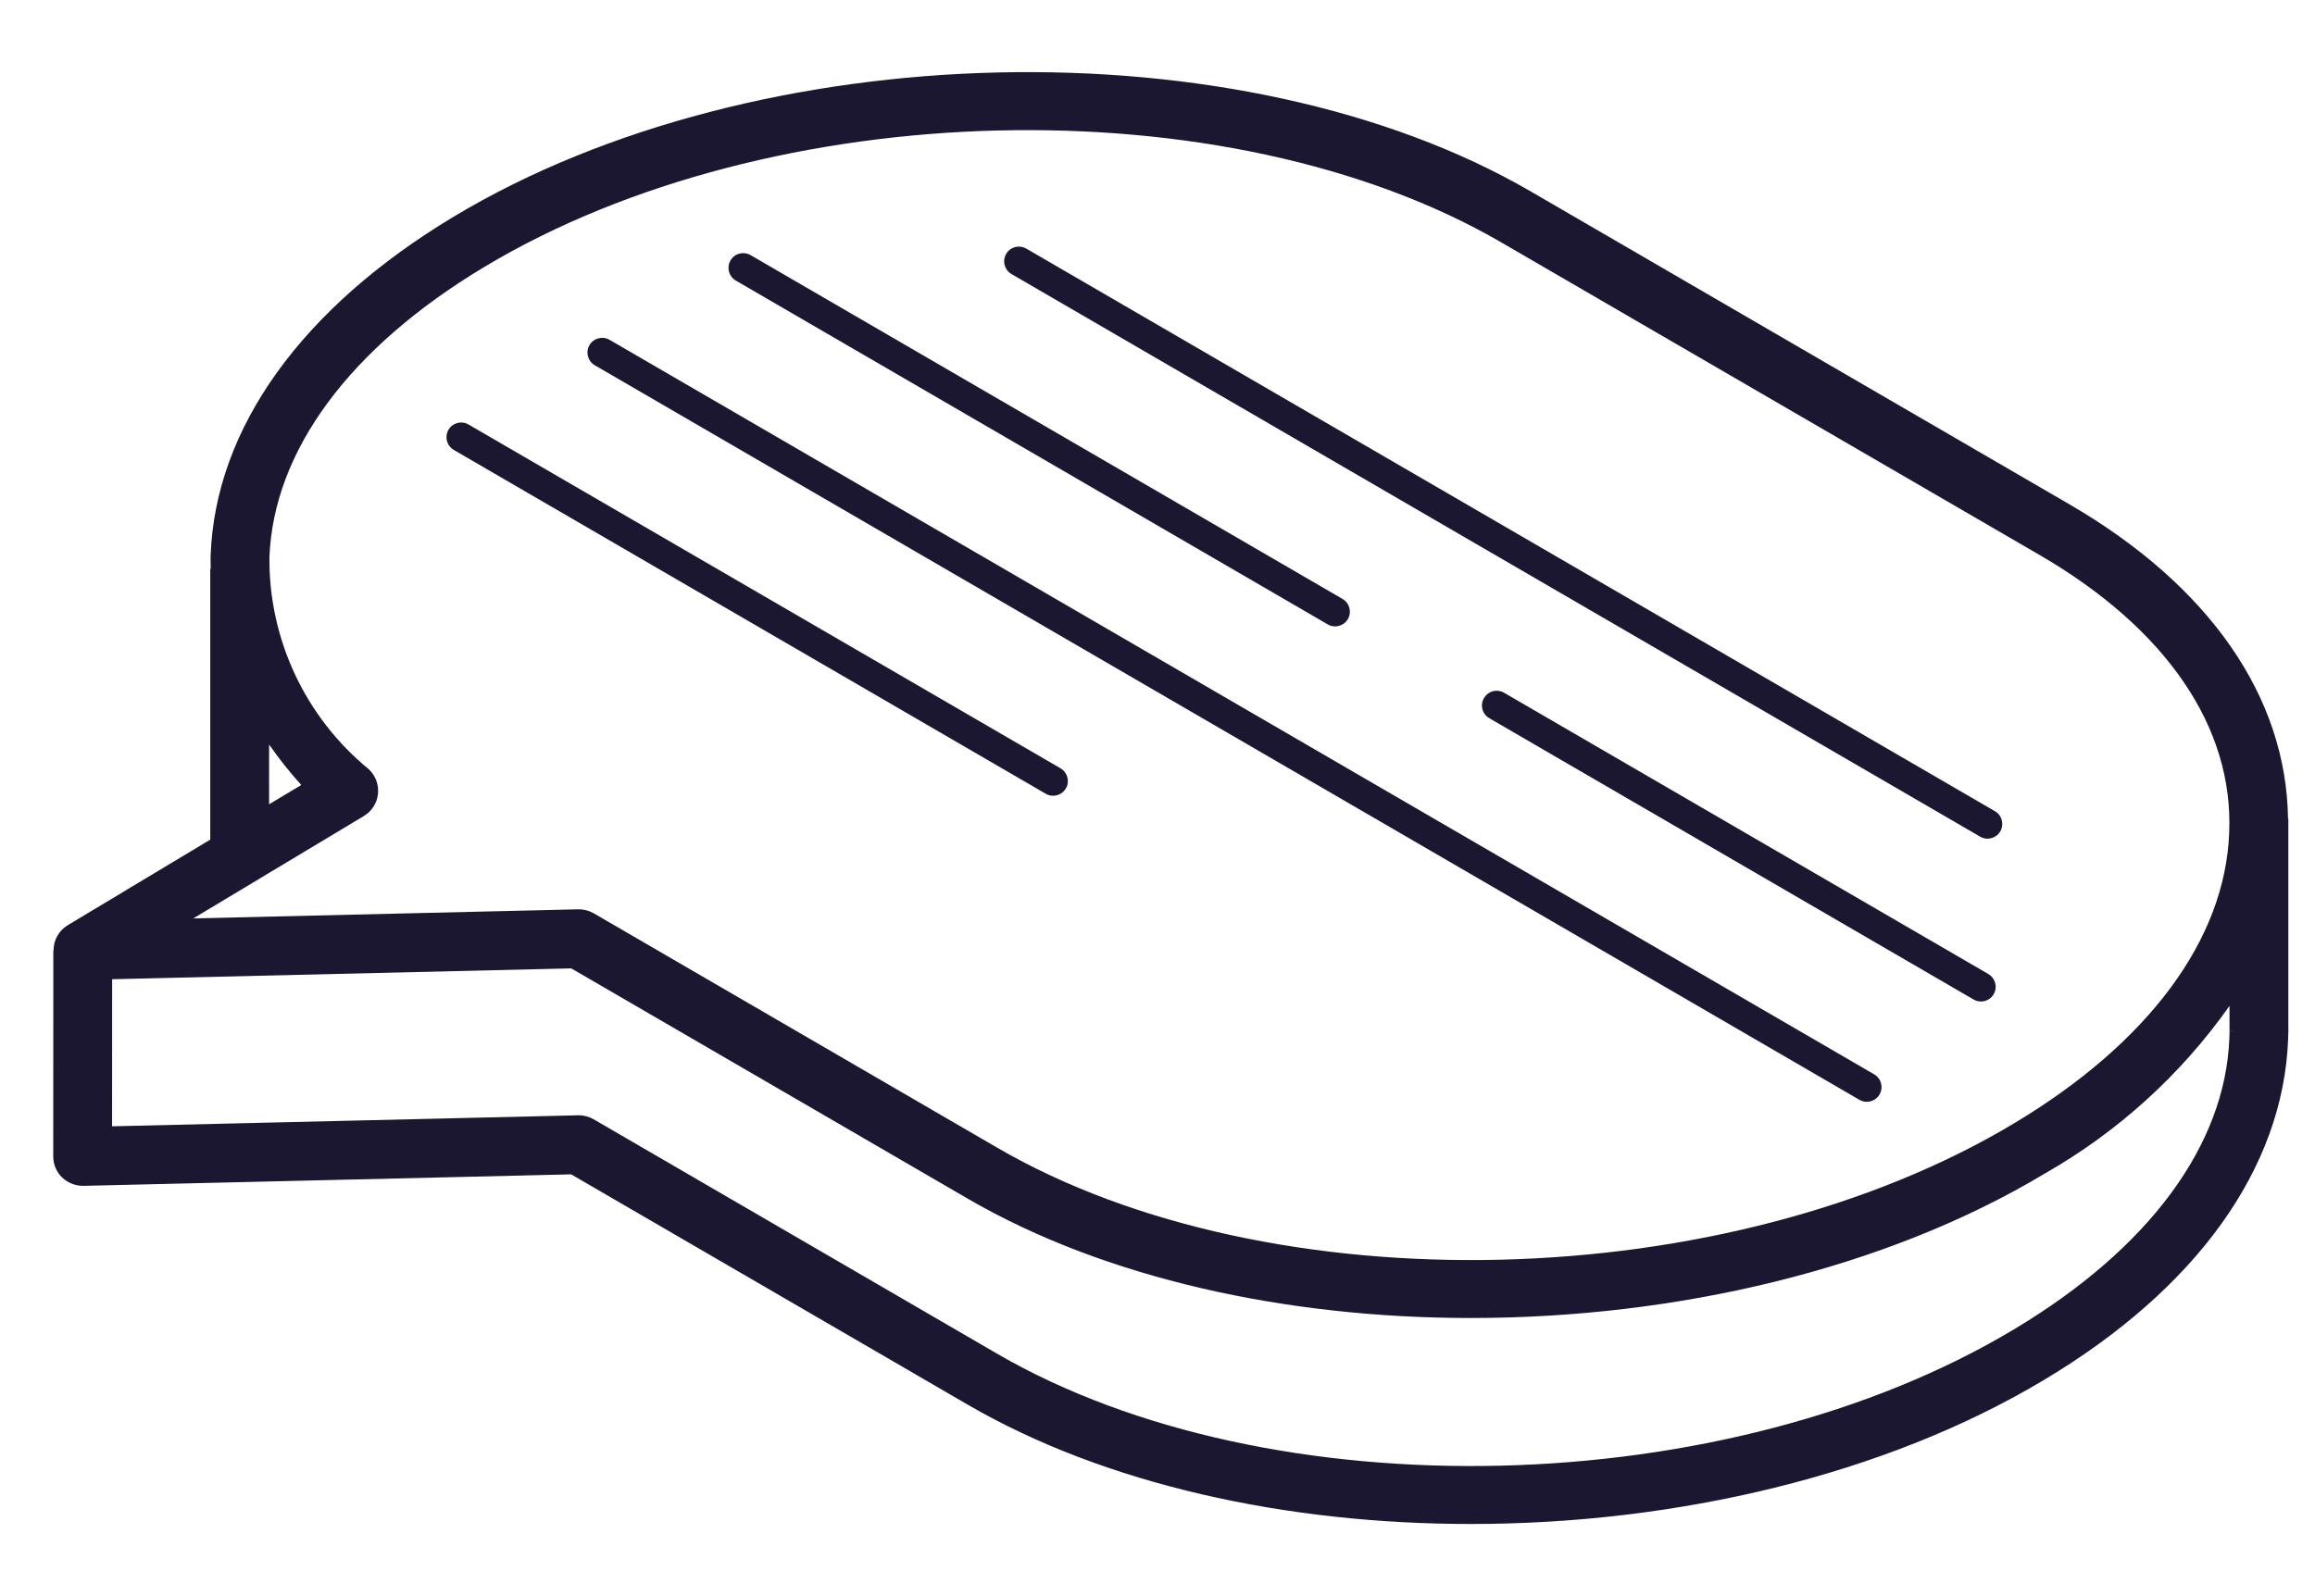 <svg width="29" height="20" viewBox="0 0 29 20" fill="none" xmlns="http://www.w3.org/2000/svg">
<g id="Group">
<g id="Group_2">
<path id="Vector" d="M1.044 14.859L7.155 14.715L12.123 17.601C13.846 18.602 16.112 19.096 18.425 19.096C20.991 19.096 23.614 18.487 25.615 17.285C27.518 16.145 28.6 14.638 28.663 13.027L28.667 12.902L28.666 12.902V10.259H28.662C28.642 8.732 27.678 7.338 25.92 6.317L19.178 2.4C15.543 0.288 9.49 0.429 5.685 2.714C3.78 3.858 2.698 5.365 2.639 6.955C2.636 7.013 2.64 7.07 2.64 7.128H2.634V10.521L0.847 11.594C0.737 11.661 0.67 11.781 0.671 11.91H0.668L0.667 14.491C0.667 14.59 0.707 14.685 0.778 14.754C0.85 14.822 0.945 14.86 1.044 14.859ZM27.93 12.916L27.927 13.013C27.874 14.352 26.919 15.644 25.236 16.653C21.638 18.815 15.921 18.954 12.492 16.963L7.435 14.024C7.376 13.991 7.309 13.973 7.241 13.975L1.404 14.113L1.405 12.27L7.156 12.134L12.122 15.019C13.845 16.02 16.113 16.515 18.426 16.515C20.992 16.515 23.614 15.906 25.615 14.705C26.531 14.183 27.321 13.466 27.929 12.604V12.915H28.002L27.93 12.916ZM3.371 9.329C3.494 9.506 3.629 9.676 3.774 9.836L3.371 10.078V9.329ZM4.558 10.225C4.658 10.165 4.724 10.062 4.735 9.946C4.747 9.83 4.703 9.716 4.618 9.637C3.824 8.986 3.367 8.011 3.375 6.985C3.425 5.65 4.38 4.358 6.065 3.346C9.664 1.185 15.381 1.047 18.808 3.038L25.55 6.954C27.138 7.877 27.981 9.112 27.925 10.434C27.875 11.769 26.92 13.061 25.235 14.073C21.636 16.234 15.92 16.373 12.492 14.381L7.436 11.443C7.379 11.411 7.316 11.394 7.251 11.394H7.242L2.421 11.508L4.558 10.225Z" fill="#1C1730"/>
<path id="Vector_2" d="M12.671 3.434L24.806 10.484C24.894 10.535 25.006 10.505 25.058 10.417C25.108 10.329 25.079 10.216 24.991 10.165L12.856 3.115C12.799 3.082 12.729 3.082 12.672 3.114C12.614 3.147 12.579 3.208 12.579 3.274C12.579 3.34 12.614 3.401 12.671 3.434Z" fill="#1C1730"/>
<path id="Vector_3" d="M24.908 12.205L18.841 8.68C18.784 8.647 18.714 8.647 18.657 8.68C18.6 8.713 18.565 8.774 18.564 8.839C18.564 8.905 18.599 8.966 18.656 8.999L24.723 12.524C24.811 12.575 24.924 12.546 24.975 12.457C25.026 12.369 24.996 12.257 24.908 12.205Z" fill="#1C1730"/>
<path id="Vector_4" d="M9.218 3.516L16.633 7.824C16.721 7.875 16.834 7.845 16.885 7.757C16.936 7.669 16.906 7.556 16.818 7.505L9.403 3.197C9.346 3.164 9.275 3.164 9.218 3.196C9.161 3.229 9.126 3.29 9.126 3.356C9.126 3.422 9.161 3.483 9.218 3.516Z" fill="#1C1730"/>
<path id="Vector_5" d="M13.193 9.971C13.276 9.971 13.349 9.915 13.371 9.835C13.392 9.754 13.357 9.669 13.285 9.627L5.869 5.319C5.813 5.286 5.742 5.286 5.685 5.319C5.628 5.351 5.593 5.412 5.593 5.478C5.593 5.544 5.628 5.605 5.685 5.638L13.1 9.946C13.128 9.963 13.16 9.971 13.193 9.971Z" fill="#1C1730"/>
<path id="Vector_6" d="M7.451 4.577L23.293 13.781C23.381 13.832 23.494 13.802 23.545 13.714C23.596 13.626 23.566 13.513 23.478 13.462L7.636 4.258C7.548 4.207 7.435 4.237 7.384 4.325C7.333 4.413 7.363 4.526 7.451 4.577Z" fill="#1C1730"/>
</g>
</g>
</svg>
